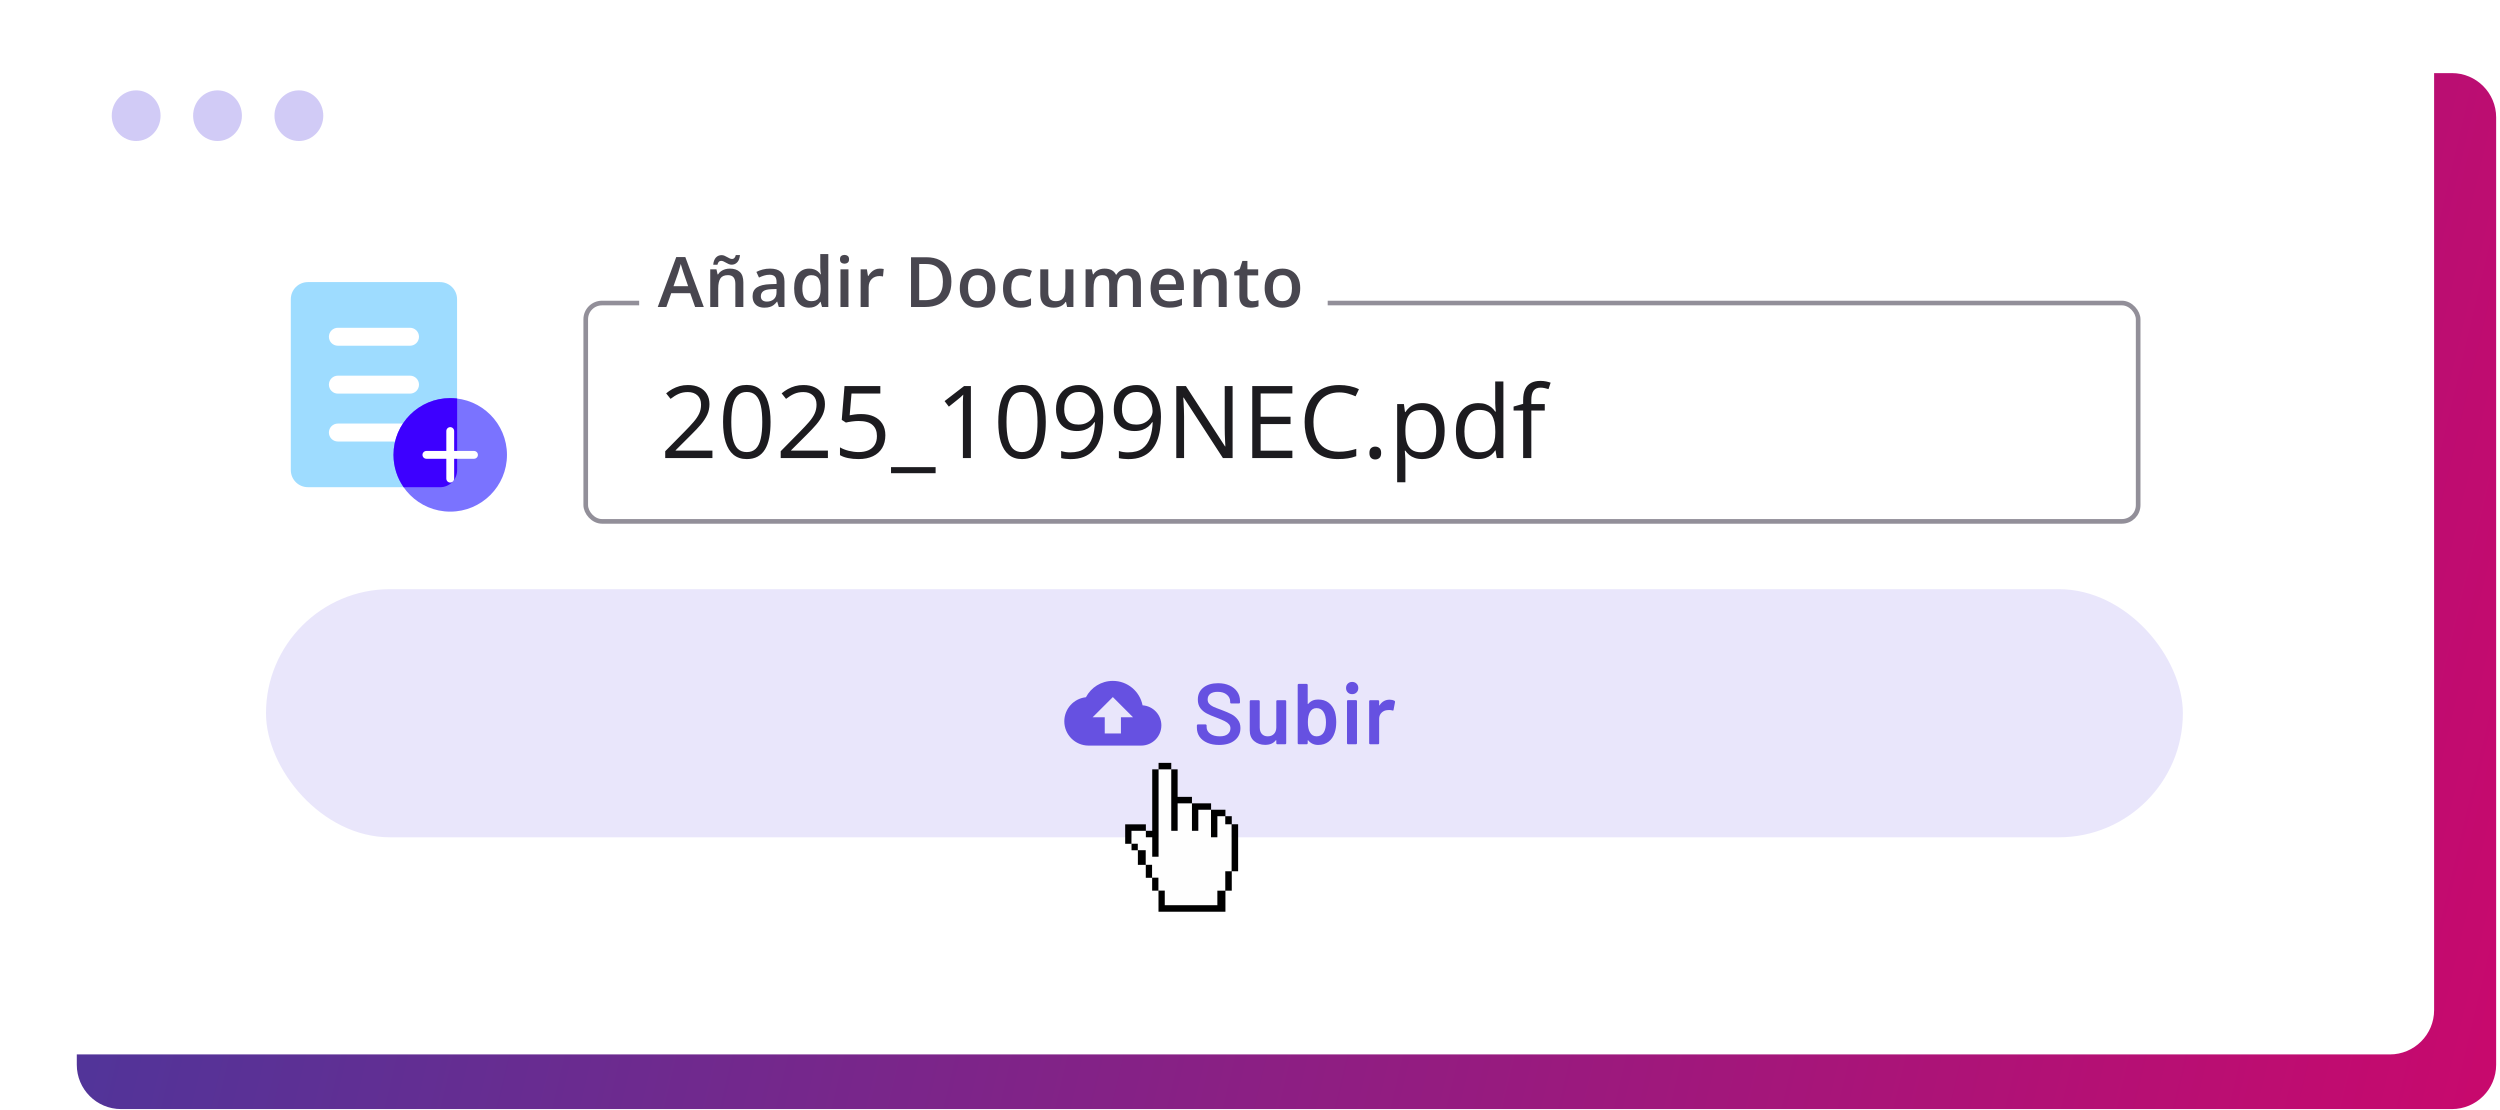 <svg width="403" height="179" viewBox="0 0 403 179" fill="none" xmlns="http://www.w3.org/2000/svg">
<path d="M12.379 18.922C12.379 14.98 15.574 11.784 19.516 11.784H395.242C399.183 11.784 402.379 14.98 402.379 18.922V171.647C402.379 175.589 399.183 178.784 395.242 178.784H19.516C15.574 178.784 12.379 175.589 12.379 171.647V18.922Z" fill="url(#paint0_linear_2578_5330)"/>
<g filter="url(#filter0_dd_2578_5330)">
<rect x="2.379" y="1.784" width="390" height="167" rx="7.137" fill="white"/>
<g opacity="0.3">
<ellipse cx="21.948" cy="17.458" rx="3.935" ry="4.084" fill="#6651E1"/>
<ellipse cx="35.063" cy="17.458" rx="3.935" ry="4.084" fill="#6651E1"/>
<ellipse cx="48.179" cy="17.458" rx="3.935" ry="4.084" fill="#6651E1"/>
</g>
<path d="M70.927 44.284C72.446 44.284 73.678 45.516 73.678 47.035V74.592C73.678 76.111 72.446 77.343 70.927 77.343H49.63C48.111 77.343 46.879 76.111 46.879 74.592V47.035C46.879 45.516 48.111 44.284 49.63 44.284H70.927ZM54.465 67.088C53.666 67.088 53.018 67.736 53.018 68.535C53.018 69.334 53.666 69.982 54.465 69.982H66.095C66.894 69.982 67.542 69.334 67.542 68.535C67.542 67.736 66.894 67.088 66.095 67.088H54.465ZM54.465 59.367C53.666 59.367 53.018 60.016 53.018 60.815C53.018 61.614 53.666 62.261 54.465 62.262H66.095C66.894 62.262 67.542 61.614 67.542 60.815C67.542 60.015 66.894 59.367 66.095 59.367H54.465ZM54.465 51.648C53.666 51.648 53.018 52.296 53.018 53.095C53.018 53.894 53.666 54.542 54.465 54.542H66.095C66.894 54.542 67.542 53.894 67.542 53.095C67.542 52.295 66.894 51.648 66.095 51.648H54.465Z" fill="#9EDCFF"/>
<circle cx="72.575" cy="72.136" r="9.149" fill="#7A73FF"/>
<path d="M72.58 62.984C72.956 62.984 73.327 63.009 73.691 63.053V74.599C73.691 76.118 72.46 77.35 70.94 77.35H65.066C64.037 75.87 63.432 74.073 63.432 72.133C63.432 67.08 67.527 62.984 72.58 62.984Z" fill="#3D00FF"/>
<path d="M72.578 68.295L72.578 75.968" stroke="white" stroke-width="1.262" stroke-linecap="round"/>
<path d="M76.408 72.133L68.735 72.133" stroke="white" stroke-width="1.262" stroke-linecap="round"/>
<rect x="94.421" y="47.659" width="250.251" height="35.198" rx="2.621" stroke="#928F99" stroke-width="0.749"/>
<rect width="110.991" height="12" transform="translate(103.033 38.297)" fill="white"/>
<path d="M112.052 48.297L111.267 46.07H108.201L107.417 48.297H106.029L109.013 40.245H110.472L113.451 48.297H112.052ZM110.927 44.941L110.165 42.746C110.136 42.651 110.094 42.518 110.039 42.346C109.984 42.171 109.929 41.993 109.874 41.814C109.819 41.631 109.774 41.478 109.737 41.353C109.701 41.503 109.655 41.672 109.6 41.858C109.549 42.041 109.498 42.213 109.446 42.374C109.399 42.534 109.362 42.659 109.337 42.746L108.569 44.941H110.927ZM117.655 42.11C118.338 42.11 118.871 42.288 119.251 42.642C119.635 42.993 119.827 43.558 119.827 44.337V48.297H118.538V44.578C118.538 44.107 118.441 43.754 118.247 43.52C118.053 43.282 117.753 43.163 117.348 43.163C116.759 43.163 116.349 43.344 116.119 43.706C115.892 44.068 115.779 44.593 115.779 45.281V48.297H114.49V42.225H115.494L115.675 43.048H115.746C115.878 42.836 116.04 42.662 116.234 42.527C116.432 42.388 116.651 42.284 116.892 42.215C117.137 42.145 117.391 42.11 117.655 42.11ZM114.972 41.485C114.994 41.229 115.042 41.006 115.115 40.816C115.188 40.622 115.283 40.461 115.4 40.333C115.521 40.202 115.658 40.103 115.812 40.037C115.969 39.971 116.139 39.938 116.322 39.938C116.483 39.938 116.636 39.969 116.783 40.032C116.932 40.094 117.077 40.167 117.216 40.251C117.358 40.331 117.496 40.403 117.627 40.465C117.763 40.527 117.892 40.558 118.017 40.558C118.159 40.558 118.28 40.507 118.379 40.404C118.481 40.302 118.558 40.143 118.609 39.927H119.284C119.24 40.432 119.095 40.818 118.85 41.085C118.605 41.348 118.3 41.48 117.934 41.48C117.781 41.48 117.629 41.448 117.479 41.386C117.333 41.32 117.19 41.247 117.051 41.167C116.912 41.086 116.775 41.015 116.64 40.953C116.505 40.891 116.373 40.86 116.245 40.86C116.099 40.86 115.974 40.911 115.872 41.013C115.773 41.116 115.7 41.273 115.653 41.485H114.972ZM124.124 42.11C124.892 42.11 125.472 42.28 125.863 42.62C126.258 42.96 126.455 43.491 126.455 44.211V48.297H125.539L125.292 47.436H125.249C125.077 47.656 124.899 47.837 124.717 47.979C124.534 48.122 124.322 48.228 124.08 48.297C123.843 48.37 123.552 48.407 123.208 48.407C122.846 48.407 122.523 48.341 122.237 48.21C121.952 48.074 121.727 47.87 121.563 47.595C121.398 47.321 121.316 46.974 121.316 46.553C121.316 45.928 121.548 45.458 122.012 45.144C122.48 44.829 123.186 44.655 124.13 44.622L125.183 44.584V44.266C125.183 43.845 125.084 43.545 124.887 43.366C124.693 43.187 124.418 43.098 124.064 43.098C123.76 43.098 123.466 43.142 123.181 43.229C122.895 43.317 122.618 43.425 122.347 43.553L121.93 42.642C122.226 42.485 122.563 42.357 122.939 42.258C123.32 42.16 123.715 42.11 124.124 42.11ZM125.177 45.396L124.393 45.423C123.749 45.445 123.298 45.555 123.038 45.752C122.778 45.95 122.649 46.22 122.649 46.564C122.649 46.864 122.738 47.083 122.917 47.222C123.097 47.358 123.332 47.425 123.625 47.425C124.071 47.425 124.44 47.299 124.733 47.047C125.029 46.791 125.177 46.416 125.177 45.922V45.396ZM130.413 48.407C129.689 48.407 129.107 48.144 128.668 47.617C128.233 47.087 128.016 46.306 128.016 45.275C128.016 44.233 128.237 43.445 128.679 42.911C129.125 42.377 129.712 42.11 130.44 42.11C130.747 42.11 131.016 42.152 131.246 42.236C131.477 42.317 131.674 42.427 131.839 42.566C132.007 42.705 132.15 42.86 132.267 43.032H132.327C132.309 42.918 132.287 42.756 132.261 42.544C132.239 42.328 132.228 42.129 132.228 41.946V39.763H133.523V48.297H132.513L132.283 47.469H132.228C132.118 47.645 131.979 47.804 131.811 47.946C131.647 48.085 131.449 48.197 131.219 48.281C130.992 48.365 130.723 48.407 130.413 48.407ZM130.775 47.359C131.327 47.359 131.716 47.2 131.943 46.882C132.17 46.564 132.287 46.087 132.294 45.451V45.281C132.294 44.6 132.184 44.079 131.965 43.717C131.745 43.352 131.345 43.169 130.764 43.169C130.299 43.169 129.945 43.357 129.7 43.734C129.458 44.107 129.338 44.628 129.338 45.297C129.338 45.966 129.458 46.478 129.7 46.833C129.945 47.184 130.303 47.359 130.775 47.359ZM136.772 42.225V48.297H135.483V42.225H136.772ZM136.136 39.9C136.334 39.9 136.504 39.953 136.646 40.059C136.792 40.165 136.866 40.348 136.866 40.607C136.866 40.863 136.792 41.046 136.646 41.156C136.504 41.262 136.334 41.315 136.136 41.315C135.931 41.315 135.758 41.262 135.615 41.156C135.476 41.046 135.407 40.863 135.407 40.607C135.407 40.348 135.476 40.165 135.615 40.059C135.758 39.953 135.931 39.9 136.136 39.9ZM141.81 42.11C141.913 42.11 142.024 42.116 142.145 42.127C142.265 42.138 142.37 42.152 142.457 42.171L142.337 43.377C142.26 43.355 142.165 43.339 142.052 43.328C141.942 43.317 141.843 43.312 141.755 43.312C141.525 43.312 141.306 43.35 141.097 43.427C140.889 43.5 140.704 43.613 140.543 43.767C140.382 43.917 140.256 44.105 140.165 44.332C140.073 44.558 140.028 44.822 140.028 45.121V48.297H138.733V42.225H139.742L139.918 43.295H139.978C140.099 43.079 140.249 42.882 140.428 42.703C140.607 42.523 140.812 42.381 141.042 42.275C141.276 42.165 141.532 42.11 141.81 42.11ZM153.367 44.211C153.367 45.114 153.199 45.869 152.862 46.476C152.526 47.08 152.038 47.535 151.398 47.842C150.758 48.146 149.986 48.297 149.083 48.297H146.856V40.278H149.324C150.155 40.278 150.871 40.428 151.475 40.728C152.078 41.024 152.544 41.465 152.873 42.05C153.202 42.631 153.367 43.352 153.367 44.211ZM151.996 44.249C151.996 43.591 151.891 43.05 151.683 42.626C151.478 42.202 151.175 41.887 150.773 41.682C150.374 41.474 149.882 41.37 149.297 41.37H148.173V47.195H149.105C150.074 47.195 150.798 46.948 151.277 46.454C151.756 45.961 151.996 45.226 151.996 44.249ZM160.451 45.248C160.451 45.752 160.385 46.2 160.253 46.592C160.122 46.983 159.93 47.314 159.677 47.584C159.425 47.851 159.122 48.056 158.767 48.199C158.412 48.338 158.012 48.407 157.566 48.407C157.149 48.407 156.767 48.338 156.419 48.199C156.072 48.056 155.77 47.851 155.514 47.584C155.262 47.314 155.066 46.983 154.927 46.592C154.788 46.2 154.719 45.752 154.719 45.248C154.719 44.578 154.834 44.012 155.064 43.547C155.298 43.079 155.631 42.723 156.063 42.478C156.494 42.233 157.008 42.11 157.604 42.11C158.163 42.11 158.657 42.233 159.085 42.478C159.513 42.723 159.847 43.079 160.089 43.547C160.33 44.015 160.451 44.582 160.451 45.248ZM156.046 45.248C156.046 45.69 156.099 46.069 156.205 46.383C156.315 46.698 156.483 46.939 156.71 47.107C156.937 47.272 157.229 47.354 157.588 47.354C157.946 47.354 158.238 47.272 158.465 47.107C158.692 46.939 158.858 46.698 158.964 46.383C159.07 46.069 159.123 45.69 159.123 45.248C159.123 44.805 159.07 44.43 158.964 44.123C158.858 43.812 158.692 43.577 158.465 43.416C158.238 43.251 157.944 43.169 157.582 43.169C157.048 43.169 156.659 43.348 156.414 43.706C156.169 44.065 156.046 44.578 156.046 45.248ZM164.49 48.407C163.916 48.407 163.419 48.295 162.998 48.072C162.578 47.849 162.254 47.508 162.028 47.047C161.801 46.586 161.687 46.001 161.687 45.292C161.687 44.553 161.812 43.95 162.06 43.481C162.309 43.014 162.653 42.668 163.092 42.445C163.534 42.222 164.041 42.11 164.611 42.11C164.973 42.11 165.3 42.147 165.593 42.22C165.889 42.289 166.139 42.375 166.344 42.478L165.96 43.509C165.737 43.417 165.509 43.341 165.275 43.279C165.041 43.216 164.816 43.185 164.6 43.185C164.245 43.185 163.949 43.264 163.711 43.421C163.477 43.578 163.302 43.812 163.185 44.123C163.072 44.434 163.015 44.82 163.015 45.281C163.015 45.727 163.073 46.103 163.19 46.41C163.307 46.714 163.481 46.944 163.711 47.102C163.942 47.255 164.225 47.332 164.562 47.332C164.894 47.332 165.192 47.292 165.456 47.211C165.719 47.131 165.968 47.027 166.202 46.899V48.018C165.971 48.149 165.724 48.246 165.461 48.308C165.198 48.374 164.874 48.407 164.49 48.407ZM173.033 42.225V48.297H172.018L171.843 47.48H171.772C171.644 47.688 171.481 47.862 171.283 48.001C171.086 48.136 170.867 48.237 170.625 48.303C170.384 48.372 170.13 48.407 169.863 48.407C169.406 48.407 169.014 48.33 168.689 48.177C168.367 48.02 168.12 47.778 167.948 47.453C167.777 47.127 167.691 46.707 167.691 46.191V42.225H168.985V45.95C168.985 46.422 169.08 46.774 169.27 47.008C169.464 47.242 169.764 47.359 170.17 47.359C170.561 47.359 170.872 47.279 171.102 47.118C171.333 46.957 171.495 46.719 171.591 46.405C171.689 46.091 171.739 45.705 171.739 45.248V42.225H173.033ZM181.856 42.11C182.536 42.11 183.048 42.286 183.391 42.637C183.739 42.988 183.913 43.551 183.913 44.326V48.297H182.624V44.557C182.624 44.096 182.534 43.748 182.355 43.514C182.176 43.28 181.903 43.163 181.538 43.163C181.026 43.163 180.656 43.328 180.43 43.657C180.206 43.983 180.095 44.456 180.095 45.078V48.297H178.806V44.557C178.806 44.249 178.766 43.993 178.685 43.789C178.609 43.58 178.49 43.425 178.329 43.322C178.168 43.216 177.965 43.163 177.72 43.163C177.365 43.163 177.082 43.244 176.87 43.405C176.661 43.566 176.511 43.803 176.42 44.118C176.329 44.429 176.283 44.811 176.283 45.264V48.297H174.994V42.225H175.998L176.179 43.043H176.25C176.374 42.831 176.528 42.657 176.711 42.522C176.897 42.383 177.104 42.28 177.33 42.215C177.557 42.145 177.793 42.11 178.038 42.11C178.491 42.11 178.874 42.191 179.184 42.352C179.495 42.509 179.727 42.75 179.881 43.076H179.98C180.17 42.746 180.435 42.503 180.775 42.346C181.115 42.189 181.475 42.11 181.856 42.11ZM188.243 42.11C188.784 42.11 189.248 42.222 189.636 42.445C190.024 42.668 190.322 42.984 190.53 43.394C190.739 43.803 190.843 44.293 190.843 44.864V45.555H186.789C186.804 46.144 186.961 46.597 187.261 46.915C187.565 47.233 187.989 47.392 188.534 47.392C188.921 47.392 189.269 47.356 189.576 47.283C189.886 47.206 190.206 47.094 190.536 46.948V47.996C190.232 48.138 189.923 48.242 189.609 48.308C189.294 48.374 188.917 48.407 188.479 48.407C187.883 48.407 187.358 48.292 186.904 48.062C186.455 47.828 186.102 47.48 185.846 47.019C185.594 46.559 185.467 45.986 185.467 45.303C185.467 44.622 185.583 44.045 185.813 43.569C186.043 43.094 186.367 42.732 186.784 42.483C187.201 42.235 187.687 42.11 188.243 42.11ZM188.243 43.081C187.837 43.081 187.508 43.213 187.256 43.476C187.007 43.739 186.861 44.125 186.817 44.633H189.581C189.578 44.33 189.526 44.061 189.428 43.827C189.333 43.593 189.186 43.41 188.989 43.279C188.795 43.147 188.546 43.081 188.243 43.081ZM195.573 42.11C196.257 42.11 196.789 42.288 197.17 42.642C197.554 42.993 197.745 43.558 197.745 44.337V48.297H196.457V44.578C196.457 44.107 196.36 43.754 196.166 43.52C195.972 43.282 195.672 43.163 195.266 43.163C194.678 43.163 194.268 43.344 194.038 43.706C193.811 44.068 193.698 44.593 193.698 45.281V48.297H192.409V42.225H193.412L193.593 43.048H193.665C193.796 42.836 193.959 42.662 194.153 42.527C194.35 42.388 194.57 42.284 194.811 42.215C195.056 42.145 195.31 42.11 195.573 42.11ZM201.922 47.365C202.09 47.365 202.257 47.35 202.421 47.321C202.586 47.288 202.736 47.25 202.871 47.206V48.182C202.729 48.244 202.544 48.297 202.317 48.341C202.09 48.385 201.855 48.407 201.61 48.407C201.266 48.407 200.957 48.35 200.683 48.237C200.408 48.12 200.191 47.921 200.03 47.639C199.869 47.358 199.789 46.968 199.789 46.471V43.207H198.96V42.631L199.849 42.176L200.271 40.876H201.083V42.225H202.822V43.207H201.083V46.454C201.083 46.762 201.16 46.99 201.313 47.14C201.467 47.29 201.67 47.365 201.922 47.365ZM209.593 45.248C209.593 45.752 209.527 46.2 209.395 46.592C209.264 46.983 209.072 47.314 208.82 47.584C208.567 47.851 208.264 48.056 207.909 48.199C207.554 48.338 207.154 48.407 206.708 48.407C206.291 48.407 205.909 48.338 205.561 48.199C205.214 48.056 204.912 47.851 204.656 47.584C204.404 47.314 204.208 46.983 204.069 46.592C203.931 46.2 203.861 45.752 203.861 45.248C203.861 44.578 203.976 44.012 204.207 43.547C204.441 43.079 204.773 42.723 205.205 42.478C205.636 42.233 206.15 42.11 206.746 42.11C207.306 42.11 207.799 42.233 208.227 42.478C208.655 42.723 208.99 43.079 209.231 43.547C209.472 44.015 209.593 44.582 209.593 45.248ZM205.188 45.248C205.188 45.69 205.241 46.069 205.347 46.383C205.457 46.698 205.625 46.939 205.852 47.107C206.079 47.272 206.371 47.354 206.73 47.354C207.088 47.354 207.381 47.272 207.607 47.107C207.834 46.939 208 46.698 208.106 46.383C208.213 46.069 208.266 45.69 208.266 45.248C208.266 44.805 208.213 44.43 208.106 44.123C208 43.812 207.834 43.577 207.607 43.416C207.381 43.251 207.086 43.169 206.724 43.169C206.19 43.169 205.801 43.348 205.556 43.706C205.311 44.065 205.188 44.578 205.188 45.248Z" fill="#48464F"/>
<path d="M114.842 72.655H107.234V71.551L110.339 68.398C110.916 67.815 111.401 67.296 111.793 66.841C112.19 66.386 112.491 65.938 112.698 65.499C112.904 65.054 113.008 64.567 113.008 64.038C113.008 63.381 112.812 62.881 112.42 62.536C112.033 62.187 111.523 62.012 110.887 62.012C110.331 62.012 109.839 62.108 109.41 62.298C108.981 62.489 108.542 62.759 108.092 63.108L107.385 62.219C107.692 61.959 108.025 61.729 108.385 61.528C108.751 61.327 109.14 61.168 109.553 61.051C109.971 60.935 110.416 60.877 110.887 60.877C111.602 60.877 112.219 61.001 112.738 61.25C113.257 61.499 113.656 61.853 113.937 62.314C114.223 62.775 114.366 63.323 114.366 63.958C114.366 64.572 114.244 65.144 114.001 65.674C113.757 66.198 113.415 66.719 112.976 67.238C112.537 67.752 112.023 68.297 111.435 68.874L108.91 71.392V71.448H114.842V72.655ZM124.214 66.833C124.214 67.776 124.143 68.618 124 69.359C123.857 70.1 123.632 70.728 123.325 71.241C123.017 71.755 122.62 72.147 122.133 72.416C121.646 72.681 121.061 72.814 120.378 72.814C119.515 72.814 118.8 72.578 118.234 72.107C117.672 71.635 117.251 70.955 116.971 70.066C116.696 69.171 116.558 68.093 116.558 66.833C116.558 65.594 116.682 64.53 116.931 63.641C117.185 62.746 117.593 62.06 118.154 61.583C118.715 61.102 119.457 60.861 120.378 60.861C121.252 60.861 121.972 61.099 122.538 61.575C123.105 62.047 123.526 62.73 123.801 63.625C124.076 64.514 124.214 65.584 124.214 66.833ZM117.884 66.833C117.884 67.913 117.966 68.813 118.13 69.534C118.295 70.254 118.559 70.794 118.925 71.154C119.295 71.508 119.78 71.686 120.378 71.686C120.976 71.686 121.458 71.508 121.824 71.154C122.194 70.799 122.462 70.262 122.626 69.541C122.795 68.821 122.88 67.919 122.88 66.833C122.88 65.769 122.798 64.879 122.634 64.165C122.469 63.444 122.205 62.904 121.839 62.544C121.474 62.179 120.987 61.996 120.378 61.996C119.769 61.996 119.282 62.179 118.917 62.544C118.551 62.904 118.287 63.444 118.122 64.165C117.964 64.879 117.884 65.769 117.884 66.833ZM133.459 72.655H125.85V71.551L128.956 68.398C129.533 67.815 130.017 67.296 130.409 66.841C130.806 66.386 131.108 65.938 131.314 65.499C131.521 65.054 131.624 64.567 131.624 64.038C131.624 63.381 131.428 62.881 131.036 62.536C130.65 62.187 130.139 62.012 129.504 62.012C128.948 62.012 128.455 62.108 128.026 62.298C127.597 62.489 127.158 62.759 126.708 63.108L126.001 62.219C126.308 61.959 126.642 61.729 127.002 61.528C127.367 61.327 127.756 61.168 128.169 61.051C128.588 60.935 129.032 60.877 129.504 60.877C130.218 60.877 130.835 61.001 131.354 61.25C131.873 61.499 132.273 61.853 132.553 62.314C132.839 62.775 132.982 63.323 132.982 63.958C132.982 64.572 132.86 65.144 132.617 65.674C132.373 66.198 132.032 66.719 131.592 67.238C131.153 67.752 130.639 68.297 130.052 68.874L127.526 71.392V71.448H133.459V72.655ZM138.828 65.555C139.617 65.555 140.302 65.689 140.885 65.96C141.467 66.224 141.917 66.611 142.235 67.119C142.558 67.627 142.719 68.244 142.719 68.97C142.719 69.764 142.547 70.45 142.203 71.027C141.859 71.599 141.364 72.041 140.718 72.353C140.072 72.66 139.299 72.814 138.399 72.814C137.795 72.814 137.234 72.761 136.715 72.655C136.196 72.549 135.759 72.39 135.405 72.178V70.923C135.791 71.156 136.26 71.342 136.81 71.479C137.361 71.617 137.896 71.686 138.415 71.686C139.002 71.686 139.516 71.593 139.955 71.408C140.4 71.217 140.744 70.931 140.988 70.55C141.237 70.164 141.361 69.679 141.361 69.097C141.361 68.324 141.123 67.728 140.646 67.31C140.175 66.886 139.429 66.674 138.407 66.674C138.078 66.674 137.718 66.701 137.327 66.754C136.935 66.807 136.612 66.865 136.358 66.928L135.69 66.492L136.135 61.043H141.909V62.251H137.263L136.969 65.753C137.17 65.711 137.43 65.668 137.748 65.626C138.065 65.578 138.425 65.555 138.828 65.555ZM150.82 75.093H143.633V74.116H150.82V75.093ZM156.507 72.655H155.22V64.427C155.22 64.114 155.22 63.847 155.22 63.625C155.226 63.397 155.231 63.19 155.236 63.005C155.247 62.815 155.26 62.621 155.276 62.425C155.112 62.595 154.958 62.74 154.815 62.862C154.672 62.979 154.495 63.124 154.283 63.299L152.957 64.363L152.266 63.466L155.411 61.043H156.507V72.655ZM168.579 66.833C168.579 67.776 168.507 68.618 168.364 69.359C168.222 70.1 167.996 70.728 167.689 71.241C167.382 71.755 166.985 72.147 166.498 72.416C166.011 72.681 165.426 72.814 164.743 72.814C163.88 72.814 163.165 72.578 162.598 72.107C162.037 71.635 161.616 70.955 161.336 70.066C161.06 69.171 160.923 68.093 160.923 66.833C160.923 65.594 161.047 64.53 161.296 63.641C161.55 62.746 161.958 62.06 162.519 61.583C163.08 61.102 163.822 60.861 164.743 60.861C165.616 60.861 166.337 61.099 166.903 61.575C167.47 62.047 167.891 62.73 168.166 63.625C168.441 64.514 168.579 65.584 168.579 66.833ZM162.249 66.833C162.249 67.913 162.331 68.813 162.495 69.534C162.659 70.254 162.924 70.794 163.289 71.154C163.66 71.508 164.145 71.686 164.743 71.686C165.341 71.686 165.823 71.508 166.188 71.154C166.559 70.799 166.826 70.262 166.99 69.541C167.16 68.821 167.245 67.919 167.245 66.833C167.245 65.769 167.163 64.879 166.998 64.165C166.834 63.444 166.57 62.904 166.204 62.544C165.839 62.179 165.352 61.996 164.743 61.996C164.134 61.996 163.647 62.179 163.281 62.544C162.916 62.904 162.651 63.444 162.487 64.165C162.328 64.879 162.249 65.769 162.249 66.833ZM177.839 65.991C177.839 66.695 177.789 67.381 177.689 68.048C177.593 68.716 177.426 69.338 177.188 69.915C176.955 70.492 176.638 70.998 176.235 71.432C175.833 71.866 175.327 72.207 174.718 72.456C174.115 72.7 173.392 72.822 172.55 72.822C172.322 72.822 172.063 72.806 171.772 72.774C171.48 72.747 171.242 72.708 171.057 72.655V71.511C171.253 71.58 171.483 71.635 171.748 71.678C172.013 71.715 172.272 71.734 172.526 71.734C173.516 71.734 174.295 71.522 174.861 71.098C175.428 70.669 175.835 70.09 176.084 69.359C176.333 68.623 176.473 67.797 176.505 66.881H176.41C176.251 67.135 176.042 67.371 175.782 67.588C175.528 67.799 175.219 67.972 174.853 68.104C174.488 68.231 174.062 68.294 173.575 68.294C172.902 68.294 172.314 68.157 171.811 67.882C171.314 67.606 170.924 67.207 170.644 66.682C170.369 66.158 170.231 65.525 170.231 64.784C170.231 63.985 170.382 63.294 170.684 62.711C170.991 62.123 171.42 61.671 171.97 61.353C172.521 61.035 173.169 60.877 173.916 60.877C174.488 60.877 175.012 60.985 175.489 61.202C175.965 61.419 176.378 61.745 176.728 62.179C177.082 62.608 177.355 63.14 177.546 63.776C177.741 64.411 177.839 65.15 177.839 65.991ZM173.916 61.996C173.212 61.996 172.64 62.227 172.201 62.687C171.766 63.148 171.549 63.842 171.549 64.768C171.549 65.536 171.737 66.142 172.113 66.587C172.489 67.032 173.069 67.254 173.852 67.254C174.393 67.254 174.858 67.146 175.25 66.928C175.647 66.711 175.952 66.436 176.164 66.103C176.381 65.769 176.489 65.427 176.489 65.078C176.489 64.728 176.436 64.374 176.33 64.014C176.23 63.654 176.074 63.323 175.862 63.021C175.65 62.714 175.383 62.468 175.06 62.282C174.737 62.092 174.355 61.996 173.916 61.996ZM187.148 65.991C187.148 66.695 187.097 67.381 186.997 68.048C186.901 68.716 186.735 69.338 186.496 69.915C186.263 70.492 185.946 70.998 185.543 71.432C185.141 71.866 184.635 72.207 184.026 72.456C183.423 72.7 182.7 72.822 181.858 72.822C181.63 72.822 181.371 72.806 181.08 72.774C180.789 72.747 180.55 72.708 180.365 72.655V71.511C180.561 71.58 180.791 71.635 181.056 71.678C181.321 71.715 181.58 71.734 181.834 71.734C182.824 71.734 183.603 71.522 184.169 71.098C184.736 70.669 185.144 70.09 185.392 69.359C185.641 68.623 185.782 67.797 185.813 66.881H185.718C185.559 67.135 185.35 67.371 185.091 67.588C184.836 67.799 184.527 67.972 184.161 68.104C183.796 68.231 183.37 68.294 182.883 68.294C182.21 68.294 181.623 68.157 181.12 67.882C180.622 67.606 180.233 67.207 179.952 66.682C179.677 66.158 179.539 65.525 179.539 64.784C179.539 63.985 179.69 63.294 179.992 62.711C180.299 62.123 180.728 61.671 181.278 61.353C181.829 61.035 182.478 60.877 183.224 60.877C183.796 60.877 184.32 60.985 184.797 61.202C185.273 61.419 185.686 61.745 186.036 62.179C186.39 62.608 186.663 63.14 186.854 63.776C187.05 64.411 187.148 65.15 187.148 65.991ZM183.224 61.996C182.52 61.996 181.948 62.227 181.509 62.687C181.075 63.148 180.857 63.842 180.857 64.768C180.857 65.536 181.045 66.142 181.421 66.587C181.797 67.032 182.377 67.254 183.161 67.254C183.701 67.254 184.167 67.146 184.558 66.928C184.956 66.711 185.26 66.436 185.472 66.103C185.689 65.769 185.797 65.427 185.797 65.078C185.797 64.728 185.745 64.374 185.639 64.014C185.538 63.654 185.382 63.323 185.17 63.021C184.958 62.714 184.691 62.468 184.368 62.282C184.045 62.092 183.664 61.996 183.224 61.996ZM198.696 72.655H197.139L190.809 62.902H190.745C190.761 63.161 190.78 63.458 190.801 63.791C190.822 64.12 190.838 64.472 190.849 64.848C190.865 65.218 190.873 65.597 190.873 65.983V72.655H189.618V61.043H191.166L197.472 70.765H197.528C197.517 70.579 197.504 70.317 197.488 69.978C197.472 69.634 197.457 69.266 197.441 68.874C197.43 68.477 197.425 68.109 197.425 67.77V61.043H198.696V72.655ZM208.329 72.655H201.864V61.043H208.329V62.235H203.215V65.991H208.035V67.167H203.215V71.463H208.329V72.655ZM215.866 62.068C215.226 62.068 214.649 62.179 214.135 62.401C213.627 62.619 213.193 62.936 212.833 63.355C212.478 63.767 212.205 64.268 212.014 64.856C211.824 65.443 211.729 66.105 211.729 66.841C211.729 67.815 211.879 68.662 212.181 69.383C212.488 70.097 212.944 70.651 213.547 71.043C214.156 71.434 214.916 71.63 215.827 71.63C216.346 71.63 216.833 71.588 217.288 71.503C217.749 71.413 218.196 71.302 218.63 71.17V72.345C218.207 72.504 217.762 72.62 217.296 72.695C216.83 72.774 216.277 72.814 215.636 72.814C214.455 72.814 213.468 72.57 212.674 72.083C211.885 71.591 211.292 70.897 210.895 70.002C210.503 69.107 210.307 68.051 210.307 66.833C210.307 65.954 210.429 65.152 210.672 64.427C210.921 63.696 211.281 63.066 211.752 62.536C212.229 62.007 212.811 61.599 213.5 61.313C214.193 61.022 214.987 60.877 215.882 60.877C216.47 60.877 217.037 60.935 217.582 61.051C218.127 61.168 218.62 61.335 219.059 61.552L218.519 62.695C218.148 62.526 217.741 62.38 217.296 62.258C216.857 62.131 216.38 62.068 215.866 62.068ZM220.751 71.829C220.751 71.458 220.841 71.196 221.021 71.043C221.201 70.884 221.421 70.804 221.68 70.804C221.95 70.804 222.178 70.884 222.363 71.043C222.548 71.196 222.641 71.458 222.641 71.829C222.641 72.194 222.548 72.462 222.363 72.631C222.178 72.795 221.95 72.877 221.68 72.877C221.421 72.877 221.201 72.795 221.021 72.631C220.841 72.462 220.751 72.194 220.751 71.829ZM229.312 63.791C230.398 63.791 231.264 64.165 231.91 64.911C232.556 65.658 232.878 66.78 232.878 68.279C232.878 69.269 232.73 70.1 232.434 70.772C232.137 71.445 231.719 71.953 231.179 72.297C230.644 72.641 230.011 72.814 229.281 72.814C228.82 72.814 228.415 72.753 228.066 72.631C227.716 72.509 227.417 72.345 227.168 72.138C226.919 71.932 226.713 71.707 226.549 71.463H226.453C226.469 71.67 226.488 71.919 226.509 72.21C226.535 72.501 226.549 72.755 226.549 72.972V76.546H225.222V63.95H226.31L226.485 65.237H226.549C226.718 64.972 226.925 64.731 227.168 64.514C227.412 64.292 227.708 64.117 228.058 63.99C228.412 63.858 228.831 63.791 229.312 63.791ZM229.082 64.903C228.479 64.903 227.991 65.02 227.621 65.253C227.255 65.486 226.988 65.835 226.819 66.301C226.649 66.762 226.559 67.341 226.549 68.04V68.294C226.549 69.031 226.628 69.653 226.787 70.161C226.951 70.669 227.218 71.056 227.589 71.32C227.965 71.585 228.468 71.718 229.098 71.718C229.638 71.718 230.088 71.572 230.448 71.281C230.808 70.99 231.076 70.585 231.25 70.066C231.43 69.541 231.52 68.941 231.52 68.263C231.52 67.236 231.319 66.42 230.917 65.817C230.52 65.208 229.908 64.903 229.082 64.903ZM238.279 72.814C237.178 72.814 236.304 72.438 235.658 71.686C235.018 70.934 234.697 69.817 234.697 68.334C234.697 66.836 235.026 65.705 235.682 64.943C236.339 64.175 237.212 63.791 238.303 63.791C238.764 63.791 239.166 63.852 239.51 63.974C239.854 64.096 240.151 64.26 240.4 64.466C240.649 64.668 240.858 64.898 241.027 65.157H241.122C241.101 64.993 241.08 64.768 241.059 64.482C241.038 64.196 241.027 63.963 241.027 63.783V60.297H242.346V72.655H241.281L241.083 71.416H241.027C240.863 71.675 240.654 71.911 240.4 72.123C240.151 72.335 239.852 72.504 239.502 72.631C239.158 72.753 238.75 72.814 238.279 72.814ZM238.486 71.718C239.418 71.718 240.077 71.453 240.463 70.923C240.85 70.394 241.043 69.608 241.043 68.565V68.326C241.043 67.22 240.858 66.37 240.487 65.777C240.122 65.184 239.455 64.887 238.486 64.887C237.676 64.887 237.069 65.2 236.667 65.825C236.264 66.444 236.063 67.291 236.063 68.366C236.063 69.436 236.262 70.262 236.659 70.844C237.061 71.426 237.67 71.718 238.486 71.718ZM249.017 64.983H246.849V72.655H245.53V64.983H243.99V64.347L245.53 63.91V63.331C245.53 62.6 245.639 62.007 245.856 61.552C246.073 61.091 246.388 60.752 246.801 60.535C247.214 60.318 247.717 60.209 248.31 60.209C248.644 60.209 248.948 60.239 249.223 60.297C249.504 60.355 249.75 60.421 249.962 60.495L249.621 61.536C249.441 61.477 249.237 61.425 249.009 61.377C248.787 61.324 248.559 61.297 248.326 61.297C247.823 61.297 247.45 61.462 247.206 61.79C246.968 62.113 246.849 62.621 246.849 63.315V63.95H249.017V64.983Z" fill="#1C1B1F"/>
<g clip-path="url(#clip0_2578_5330)">
<rect x="42.879" y="93.784" width="309" height="40" rx="20" fill="#E9E6FB"/>
<path d="M184.182 112.507C183.738 110.257 181.763 108.569 179.39 108.569C177.506 108.569 175.869 109.638 175.054 111.203C173.092 111.411 171.566 113.074 171.566 115.088C171.566 117.246 173.32 119 175.478 119H183.954C185.753 119 187.213 117.54 187.213 115.74C187.213 114.019 185.877 112.624 184.182 112.507ZM180.694 114.436V117.044H178.086V114.436H176.13L179.39 111.177L182.65 114.436H180.694Z" fill="#6651E1"/>
<path d="M196.51 118.896C195.787 118.896 195.157 118.78 194.619 118.548C194.082 118.316 193.665 117.992 193.368 117.575C193.081 117.158 192.937 116.667 192.937 116.102V115.754C192.937 115.708 192.951 115.671 192.979 115.643C193.016 115.606 193.058 115.587 193.104 115.587H194.341C194.388 115.587 194.425 115.606 194.453 115.643C194.49 115.671 194.508 115.708 194.508 115.754V116.018C194.508 116.445 194.698 116.801 195.078 117.089C195.458 117.367 195.977 117.506 196.635 117.506C197.2 117.506 197.626 117.385 197.914 117.144C198.201 116.903 198.345 116.593 198.345 116.213C198.345 115.953 198.266 115.736 198.108 115.56C197.951 115.374 197.724 115.207 197.427 115.059C197.14 114.911 196.704 114.726 196.121 114.503C195.463 114.262 194.93 114.035 194.522 113.822C194.114 113.609 193.771 113.322 193.493 112.96C193.225 112.59 193.09 112.131 193.09 111.584C193.09 110.769 193.387 110.125 193.98 109.652C194.573 109.18 195.365 108.943 196.357 108.943C197.052 108.943 197.663 109.064 198.192 109.305C198.729 109.546 199.146 109.884 199.443 110.319C199.739 110.746 199.887 111.241 199.887 111.807V112.043C199.887 112.089 199.869 112.131 199.832 112.168C199.804 112.196 199.767 112.21 199.721 112.21H198.47C198.423 112.21 198.382 112.196 198.345 112.168C198.317 112.131 198.303 112.089 198.303 112.043V111.89C198.303 111.454 198.122 111.088 197.761 110.792C197.409 110.486 196.918 110.333 196.287 110.333C195.778 110.333 195.379 110.44 195.092 110.653C194.814 110.866 194.675 111.167 194.675 111.556C194.675 111.834 194.749 112.061 194.897 112.238C195.046 112.414 195.268 112.576 195.565 112.724C195.861 112.863 196.32 113.044 196.941 113.266C197.599 113.516 198.122 113.743 198.511 113.947C198.91 114.151 199.248 114.438 199.526 114.809C199.813 115.17 199.957 115.624 199.957 116.171C199.957 117.005 199.647 117.668 199.026 118.159C198.414 118.65 197.575 118.896 196.51 118.896ZM205.739 111.848C205.739 111.802 205.753 111.765 205.781 111.737C205.818 111.7 205.859 111.682 205.906 111.682H207.171C207.217 111.682 207.254 111.7 207.282 111.737C207.319 111.765 207.337 111.802 207.337 111.848V118.618C207.337 118.664 207.319 118.706 207.282 118.743C207.254 118.771 207.217 118.784 207.171 118.784H205.906C205.859 118.784 205.818 118.771 205.781 118.743C205.753 118.706 205.739 118.664 205.739 118.618V118.173C205.739 118.145 205.73 118.126 205.711 118.117C205.692 118.108 205.674 118.117 205.655 118.145C205.275 118.636 204.706 118.882 203.946 118.882C203.241 118.882 202.648 118.678 202.167 118.27C201.694 117.862 201.458 117.283 201.458 116.533V111.848C201.458 111.802 201.472 111.765 201.499 111.737C201.536 111.7 201.578 111.682 201.624 111.682H202.903C202.95 111.682 202.987 111.7 203.014 111.737C203.051 111.765 203.07 111.802 203.07 111.848V116.074C203.07 116.509 203.181 116.857 203.404 117.116C203.635 117.376 203.955 117.506 204.363 117.506C204.78 117.506 205.113 117.376 205.364 117.116C205.614 116.857 205.739 116.509 205.739 116.074V111.848ZM215.165 113.516C215.323 114.035 215.401 114.601 215.401 115.212C215.401 115.87 215.313 116.449 215.137 116.95C214.933 117.561 214.605 118.038 214.15 118.381C213.696 118.724 213.14 118.896 212.482 118.896C211.834 118.896 211.301 118.65 210.884 118.159C210.865 118.131 210.847 118.122 210.828 118.131C210.81 118.14 210.801 118.159 210.801 118.187V118.618C210.801 118.664 210.782 118.706 210.745 118.743C210.717 118.771 210.68 118.784 210.634 118.784H209.355C209.309 118.784 209.267 118.771 209.23 118.743C209.202 118.706 209.188 118.664 209.188 118.618V109.221C209.188 109.175 209.202 109.138 209.23 109.11C209.267 109.073 209.309 109.054 209.355 109.054H210.634C210.68 109.054 210.717 109.073 210.745 109.11C210.782 109.138 210.801 109.175 210.801 109.221V112.238C210.801 112.265 210.81 112.284 210.828 112.293C210.847 112.302 210.865 112.298 210.884 112.279C211.282 111.807 211.811 111.57 212.469 111.57C213.154 111.57 213.72 111.742 214.164 112.085C214.618 112.427 214.952 112.905 215.165 113.516ZM213.414 116.838C213.636 116.449 213.747 115.916 213.747 115.24C213.747 114.517 213.608 113.952 213.33 113.544C213.08 113.155 212.709 112.96 212.218 112.96C211.764 112.96 211.417 113.164 211.176 113.572C210.944 113.952 210.828 114.503 210.828 115.226C210.828 115.94 210.935 116.477 211.148 116.838C211.389 117.283 211.75 117.506 212.232 117.506C212.492 117.506 212.723 117.45 212.927 117.339C213.131 117.218 213.293 117.052 213.414 116.838ZM217.969 110.709C217.682 110.709 217.446 110.616 217.26 110.431C217.075 110.245 216.982 110.009 216.982 109.722C216.982 109.434 217.075 109.198 217.26 109.013C217.446 108.827 217.682 108.735 217.969 108.735C218.256 108.735 218.493 108.827 218.678 109.013C218.863 109.198 218.956 109.434 218.956 109.722C218.956 110.009 218.863 110.245 218.678 110.431C218.493 110.616 218.256 110.709 217.969 110.709ZM217.302 118.784C217.256 118.784 217.214 118.771 217.177 118.743C217.149 118.706 217.135 118.664 217.135 118.618V111.834C217.135 111.788 217.149 111.751 217.177 111.723C217.214 111.686 217.256 111.668 217.302 111.668H218.581C218.627 111.668 218.664 111.686 218.692 111.723C218.729 111.751 218.748 111.788 218.748 111.834V118.618C218.748 118.664 218.729 118.706 218.692 118.743C218.664 118.771 218.627 118.784 218.581 118.784H217.302ZM224.016 111.598C224.313 111.598 224.572 111.658 224.794 111.779C224.869 111.816 224.896 111.885 224.878 111.987L224.642 113.238C224.632 113.35 224.567 113.382 224.447 113.336C224.308 113.289 224.146 113.266 223.96 113.266C223.84 113.266 223.747 113.271 223.682 113.28C223.293 113.299 222.969 113.438 222.709 113.697C222.45 113.947 222.32 114.276 222.32 114.684V118.618C222.32 118.664 222.302 118.706 222.265 118.743C222.237 118.771 222.2 118.784 222.153 118.784H220.875C220.828 118.784 220.787 118.771 220.75 118.743C220.722 118.706 220.708 118.664 220.708 118.618V111.848C220.708 111.802 220.722 111.765 220.75 111.737C220.787 111.7 220.828 111.682 220.875 111.682H222.153C222.2 111.682 222.237 111.7 222.265 111.737C222.302 111.765 222.32 111.802 222.32 111.848V112.474C222.32 112.511 222.325 112.534 222.334 112.543C222.353 112.543 222.371 112.529 222.39 112.502C222.779 111.899 223.321 111.598 224.016 111.598Z" fill="#6651E1"/>
</g>
<path d="M187.772 144.743V142.391H186.749V140.308H185.725V138.226H184.702V135.873H183.426V134.832H182.402V132.749H184.715V133.791H185.738V136.927H186.761V122.825H188.808V132.737H189.832V128.302H192.144V132.737H193.167V129.343H195.214V133.778H196.238V130.384H197.514V131.682H198.537V139.254H197.514V142.391H196.238V144.743H187.772Z" fill="#FEFEFE"/>
<path d="M186.749 145.784V142.391H185.725V140.308H184.702V138.226H183.426V135.873H182.402V134.832H181.379V131.696H184.715V132.737H185.738V122.826H186.761V121.784H188.808V122.826H189.832V127.261H192.144V128.302H195.227V129.343H197.539V130.384H198.562V131.683H199.586V139.254H198.562V142.391H197.539V145.784H186.749ZM196.238 144.743V142.391H197.514V139.254H198.537V131.683H197.514V130.384H196.238V133.778H195.214V129.343H193.167V132.737H192.144V128.302H189.832V132.737H188.808V122.826H186.761V136.915H185.738V133.778H184.715V132.737H182.39V134.819H183.413V135.86H184.689V138.213H185.713V140.295H186.736V142.378H187.76V144.73H196.225L196.238 144.743Z" fill="black"/>
</g>
<defs>
<filter id="filter0_dd_2578_5330" x="-0" y="0" width="394.758" height="171.758" filterUnits="userSpaceOnUse" color-interpolation-filters="sRGB">
<feFlood flood-opacity="0" result="BackgroundImageFix"/>
<feColorMatrix in="SourceAlpha" type="matrix" values="0 0 0 0 0 0 0 0 0 0 0 0 0 0 0 0 0 0 127 0" result="hardAlpha"/>
<feMorphology radius="0.595" operator="dilate" in="SourceAlpha" result="effect1_dropShadow_2578_5330"/>
<feOffset dy="0.595"/>
<feGaussianBlur stdDeviation="0.892"/>
<feColorMatrix type="matrix" values="0 0 0 0 0 0 0 0 0 0 0 0 0 0 0 0 0 0 0.15 0"/>
<feBlend mode="normal" in2="BackgroundImageFix" result="effect1_dropShadow_2578_5330"/>
<feColorMatrix in="SourceAlpha" type="matrix" values="0 0 0 0 0 0 0 0 0 0 0 0 0 0 0 0 0 0 127 0" result="hardAlpha"/>
<feOffset dy="0.595"/>
<feGaussianBlur stdDeviation="1.174"/>
<feColorMatrix type="matrix" values="0 0 0 0 0 0 0 0 0 0 0 0 0 0 0 0 0 0 0.3 0"/>
<feBlend mode="normal" in2="effect1_dropShadow_2578_5330" result="effect2_dropShadow_2578_5330"/>
<feBlend mode="normal" in="SourceGraphic" in2="effect2_dropShadow_2578_5330" result="shape"/>
</filter>
<linearGradient id="paint0_linear_2578_5330" x1="15.117" y1="15.542" x2="964.476" y2="240.896" gradientUnits="userSpaceOnUse">
<stop stop-color="#47389D"/>
<stop offset="0.503" stop-color="#E00064"/>
<stop offset="1" stop-color="#F79400"/>
</linearGradient>
<clipPath id="clip0_2578_5330">
<rect x="42.879" y="93.784" width="309" height="40" rx="20" fill="white"/>
</clipPath>
</defs>
</svg>
